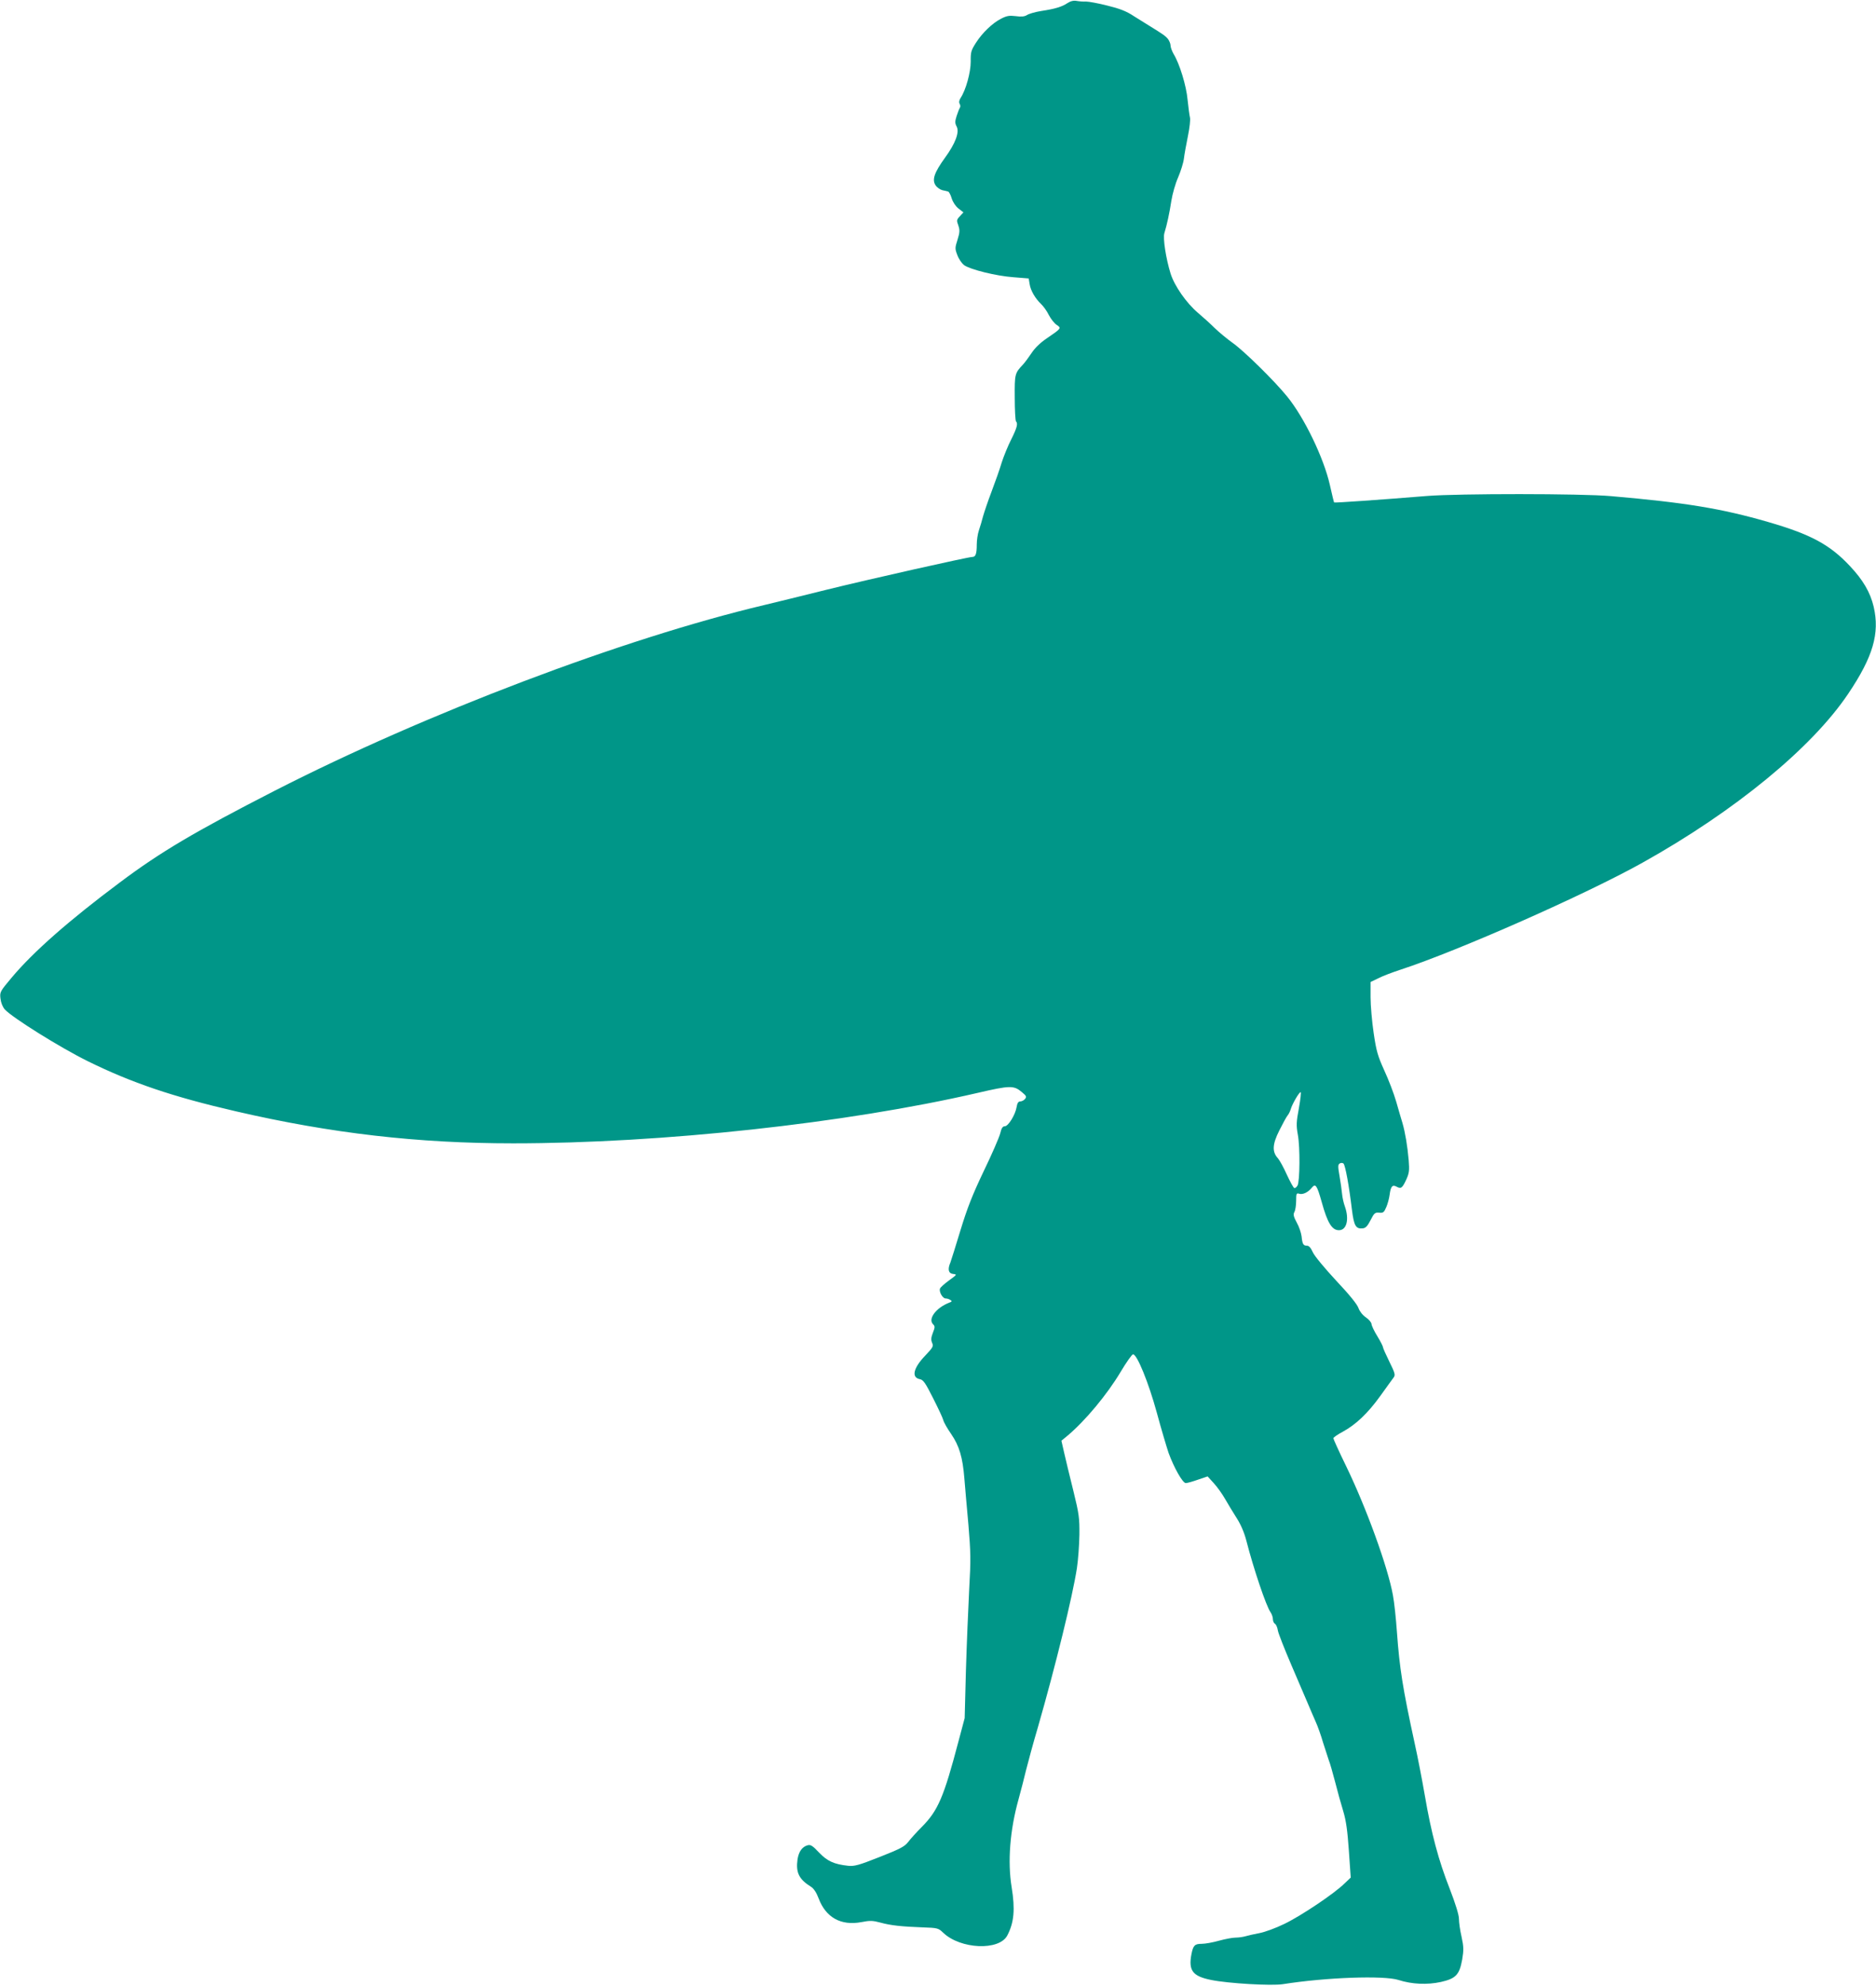 <?xml version="1.0" standalone="no"?>
<!DOCTYPE svg PUBLIC "-//W3C//DTD SVG 20010904//EN"
 "http://www.w3.org/TR/2001/REC-SVG-20010904/DTD/svg10.dtd">
<svg version="1.0" xmlns="http://www.w3.org/2000/svg"
 width="1210pt" height="1280pt" viewBox="0 0 1210 1280"
 preserveAspectRatio="xMidYMid meet">
<g transform="translate(0,1280) scale(0.1,-0.1)"
fill="#009688" stroke="none">
<path d="M6885 12780 c-36 -24 -78 -37 -170 -51 -38 -6 -79 -18 -91 -26 -16
-10 -36 -12 -73 -7 -41 5 -58 2 -93 -16 -56 -28 -122 -91 -164 -157 -30 -47
-34 -59 -33 -120 0 -69 -31 -183 -65 -234 -10 -16 -12 -29 -6 -39 5 -8 5 -19
1 -25 -4 -5 -13 -29 -21 -53 -11 -35 -11 -46 0 -67 20 -37 -8 -110 -75 -202
-68 -94 -85 -141 -61 -177 9 -14 29 -28 44 -32 15 -3 32 -7 38 -9 5 -2 16 -21
22 -43 8 -25 25 -51 44 -66 l32 -25 -23 -25 c-21 -22 -22 -27 -10 -59 10 -30
10 -44 -5 -92 -17 -53 -17 -59 -1 -100 9 -25 29 -53 43 -64 41 -29 208 -70
318 -78 l99 -8 6 -36 c6 -42 37 -94 74 -129 15 -14 38 -46 50 -71 13 -25 36
-54 50 -63 32 -21 31 -23 -62 -86 -43 -29 -78 -63 -99 -95 -18 -27 -43 -61
-56 -75 -53 -56 -54 -61 -53 -214 0 -80 4 -148 8 -152 14 -14 6 -43 -31 -117
-21 -41 -48 -108 -61 -148 -12 -41 -42 -126 -66 -189 -24 -63 -48 -135 -55
-160 -6 -25 -18 -64 -26 -88 -8 -23 -14 -65 -14 -92 0 -59 -7 -80 -28 -80 -27
0 -672 -145 -947 -213 -143 -36 -321 -79 -395 -97 -908 -215 -2182 -698 -3160
-1198 -513 -263 -734 -393 -998 -591 -327 -244 -559 -448 -697 -613 -75 -89
-77 -93 -72 -135 3 -27 14 -54 28 -70 50 -54 356 -245 534 -333 284 -140 550
-230 958 -324 614 -142 1172 -206 1787 -206 959 0 2146 129 2995 325 211 49
234 49 286 5 29 -24 32 -30 20 -44 -7 -9 -21 -16 -31 -16 -12 0 -19 -11 -23
-36 -8 -50 -54 -124 -76 -124 -14 0 -22 -12 -30 -47 -7 -26 -54 -135 -106
-242 -73 -153 -106 -237 -150 -381 -31 -102 -60 -195 -65 -208 -19 -44 -13
-70 17 -74 27 -3 26 -4 -25 -41 -29 -21 -56 -45 -59 -53 -8 -21 17 -64 36 -64
9 0 23 -4 31 -10 12 -7 10 -11 -10 -18 -83 -33 -136 -104 -102 -138 13 -13 13
-20 -1 -55 -12 -31 -13 -46 -5 -65 10 -22 6 -29 -45 -83 -76 -79 -90 -140 -35
-151 23 -4 36 -23 86 -122 33 -65 63 -129 66 -142 3 -14 26 -54 51 -90 52 -76
74 -149 85 -286 4 -52 16 -186 26 -297 15 -179 16 -228 5 -420 -6 -120 -16
-355 -21 -523 l-8 -305 -40 -150 c-95 -361 -132 -446 -236 -551 -34 -34 -73
-77 -88 -97 -23 -30 -52 -45 -184 -97 -134 -53 -163 -61 -203 -57 -91 10 -134
29 -188 85 -42 45 -55 53 -75 47 -35 -10 -56 -41 -64 -90 -12 -86 9 -129 88
-178 17 -11 34 -37 48 -74 46 -123 144 -178 276 -153 55 11 74 10 122 -3 65
-18 136 -26 275 -31 94 -3 100 -5 130 -34 111 -107 362 -118 414 -18 44 84 51
169 28 311 -27 164 -11 368 44 565 16 58 38 143 49 190 12 47 45 171 76 275
114 396 224 845 252 1027 8 53 15 150 16 215 1 107 -2 133 -39 283 -23 91 -49
201 -59 244 l-18 79 40 33 c114 96 255 265 342 411 37 62 73 113 80 113 26 0
100 -182 153 -375 28 -104 63 -221 76 -260 35 -96 91 -195 111 -195 10 0 45
10 79 22 l62 21 40 -44 c22 -24 55 -70 73 -102 18 -32 52 -87 74 -122 27 -42
49 -93 63 -147 46 -179 127 -420 156 -461 8 -12 15 -31 15 -44 0 -12 6 -26 13
-30 8 -4 16 -24 19 -43 3 -19 43 -120 88 -225 45 -104 92 -215 105 -245 12
-30 35 -81 49 -114 15 -32 37 -95 50 -140 14 -44 30 -94 36 -111 7 -16 25 -79
41 -140 15 -60 39 -146 53 -191 18 -60 27 -124 36 -254 l12 -173 -39 -37 c-65
-65 -283 -211 -390 -262 -55 -27 -127 -53 -160 -59 -32 -6 -72 -15 -89 -20
-17 -5 -46 -9 -65 -9 -19 0 -67 -9 -107 -20 -39 -11 -89 -20 -111 -20 -45 0
-55 -10 -66 -65 -21 -107 7 -144 127 -168 107 -22 390 -39 463 -27 278 44 651
57 745 27 87 -28 185 -32 273 -13 97 22 120 46 138 145 10 61 10 81 -4 146
-10 42 -17 94 -17 116 0 25 -22 97 -60 195 -72 183 -118 355 -160 600 -17 98
-46 249 -65 334 -78 358 -98 486 -115 720 -6 85 -17 192 -26 238 -32 179 -172
565 -303 834 -45 92 -81 172 -81 177 0 5 27 24 59 41 85 46 162 118 244 232
40 55 78 109 86 119 12 16 8 29 -28 102 -22 45 -41 87 -41 93 0 6 -16 37 -36
70 -20 32 -37 68 -38 79 0 10 -17 30 -36 43 -21 14 -40 38 -48 60 -8 24 -59
87 -144 177 -75 81 -139 158 -150 182 -13 29 -25 43 -38 43 -24 0 -30 11 -35
61 -3 22 -16 62 -31 88 -21 39 -24 53 -15 69 6 11 11 44 11 72 0 46 2 51 20
45 23 -7 57 9 81 39 24 29 33 17 64 -93 37 -134 66 -181 111 -181 50 0 67 70
39 151 -9 24 -17 61 -19 84 -2 22 -9 73 -16 113 -11 62 -11 75 1 82 7 5 18 5
24 0 12 -10 36 -142 55 -300 13 -102 25 -123 70 -118 19 2 31 16 50 53 23 45
28 50 55 48 26 -3 32 2 46 35 9 20 19 57 22 81 7 54 18 67 46 51 28 -15 36 -8
62 48 18 40 20 58 15 122 -8 93 -23 181 -40 240 -8 25 -26 88 -41 140 -15 52
-50 143 -77 201 -42 93 -51 124 -68 240 -11 74 -20 178 -20 231 l0 98 48 23
c26 14 92 39 147 57 370 121 1190 483 1559 689 595 332 1092 740 1326 1088
161 239 205 390 165 562 -22 93 -69 173 -153 262 -130 139 -254 205 -527 284
-301 87 -531 125 -1015 167 -191 17 -983 17 -1185 1 -307 -25 -596 -45 -600
-42 -2 2 -14 54 -28 115 -39 172 -164 432 -275 568 -81 100 -277 293 -352 346
-35 25 -87 68 -115 95 -28 28 -77 72 -109 99 -74 63 -151 173 -176 253 -30 97
-50 227 -40 260 17 55 33 129 45 208 7 44 26 112 44 152 17 40 34 94 37 120 3
26 15 92 26 146 11 54 17 108 13 120 -3 12 -10 63 -15 112 -8 92 -52 235 -91
298 -10 18 -19 42 -19 53 0 12 -8 31 -17 43 -17 20 -31 30 -122 86 -18 11 -62
39 -98 61 -48 32 -90 48 -171 68 -59 15 -120 26 -137 26 -16 -1 -43 1 -60 4
-20 4 -40 -1 -60 -14z m1493 -7122 c-17 -90 -18 -112 -7 -173 15 -81 13 -298
-2 -327 -6 -10 -15 -18 -21 -16 -6 2 -27 41 -48 86 -20 45 -46 92 -57 105 -39
42 -37 90 9 181 22 44 46 88 53 96 7 8 16 26 20 40 10 34 54 110 64 110 4 0
-1 -46 -11 -102z"/>
</g>
</svg>

